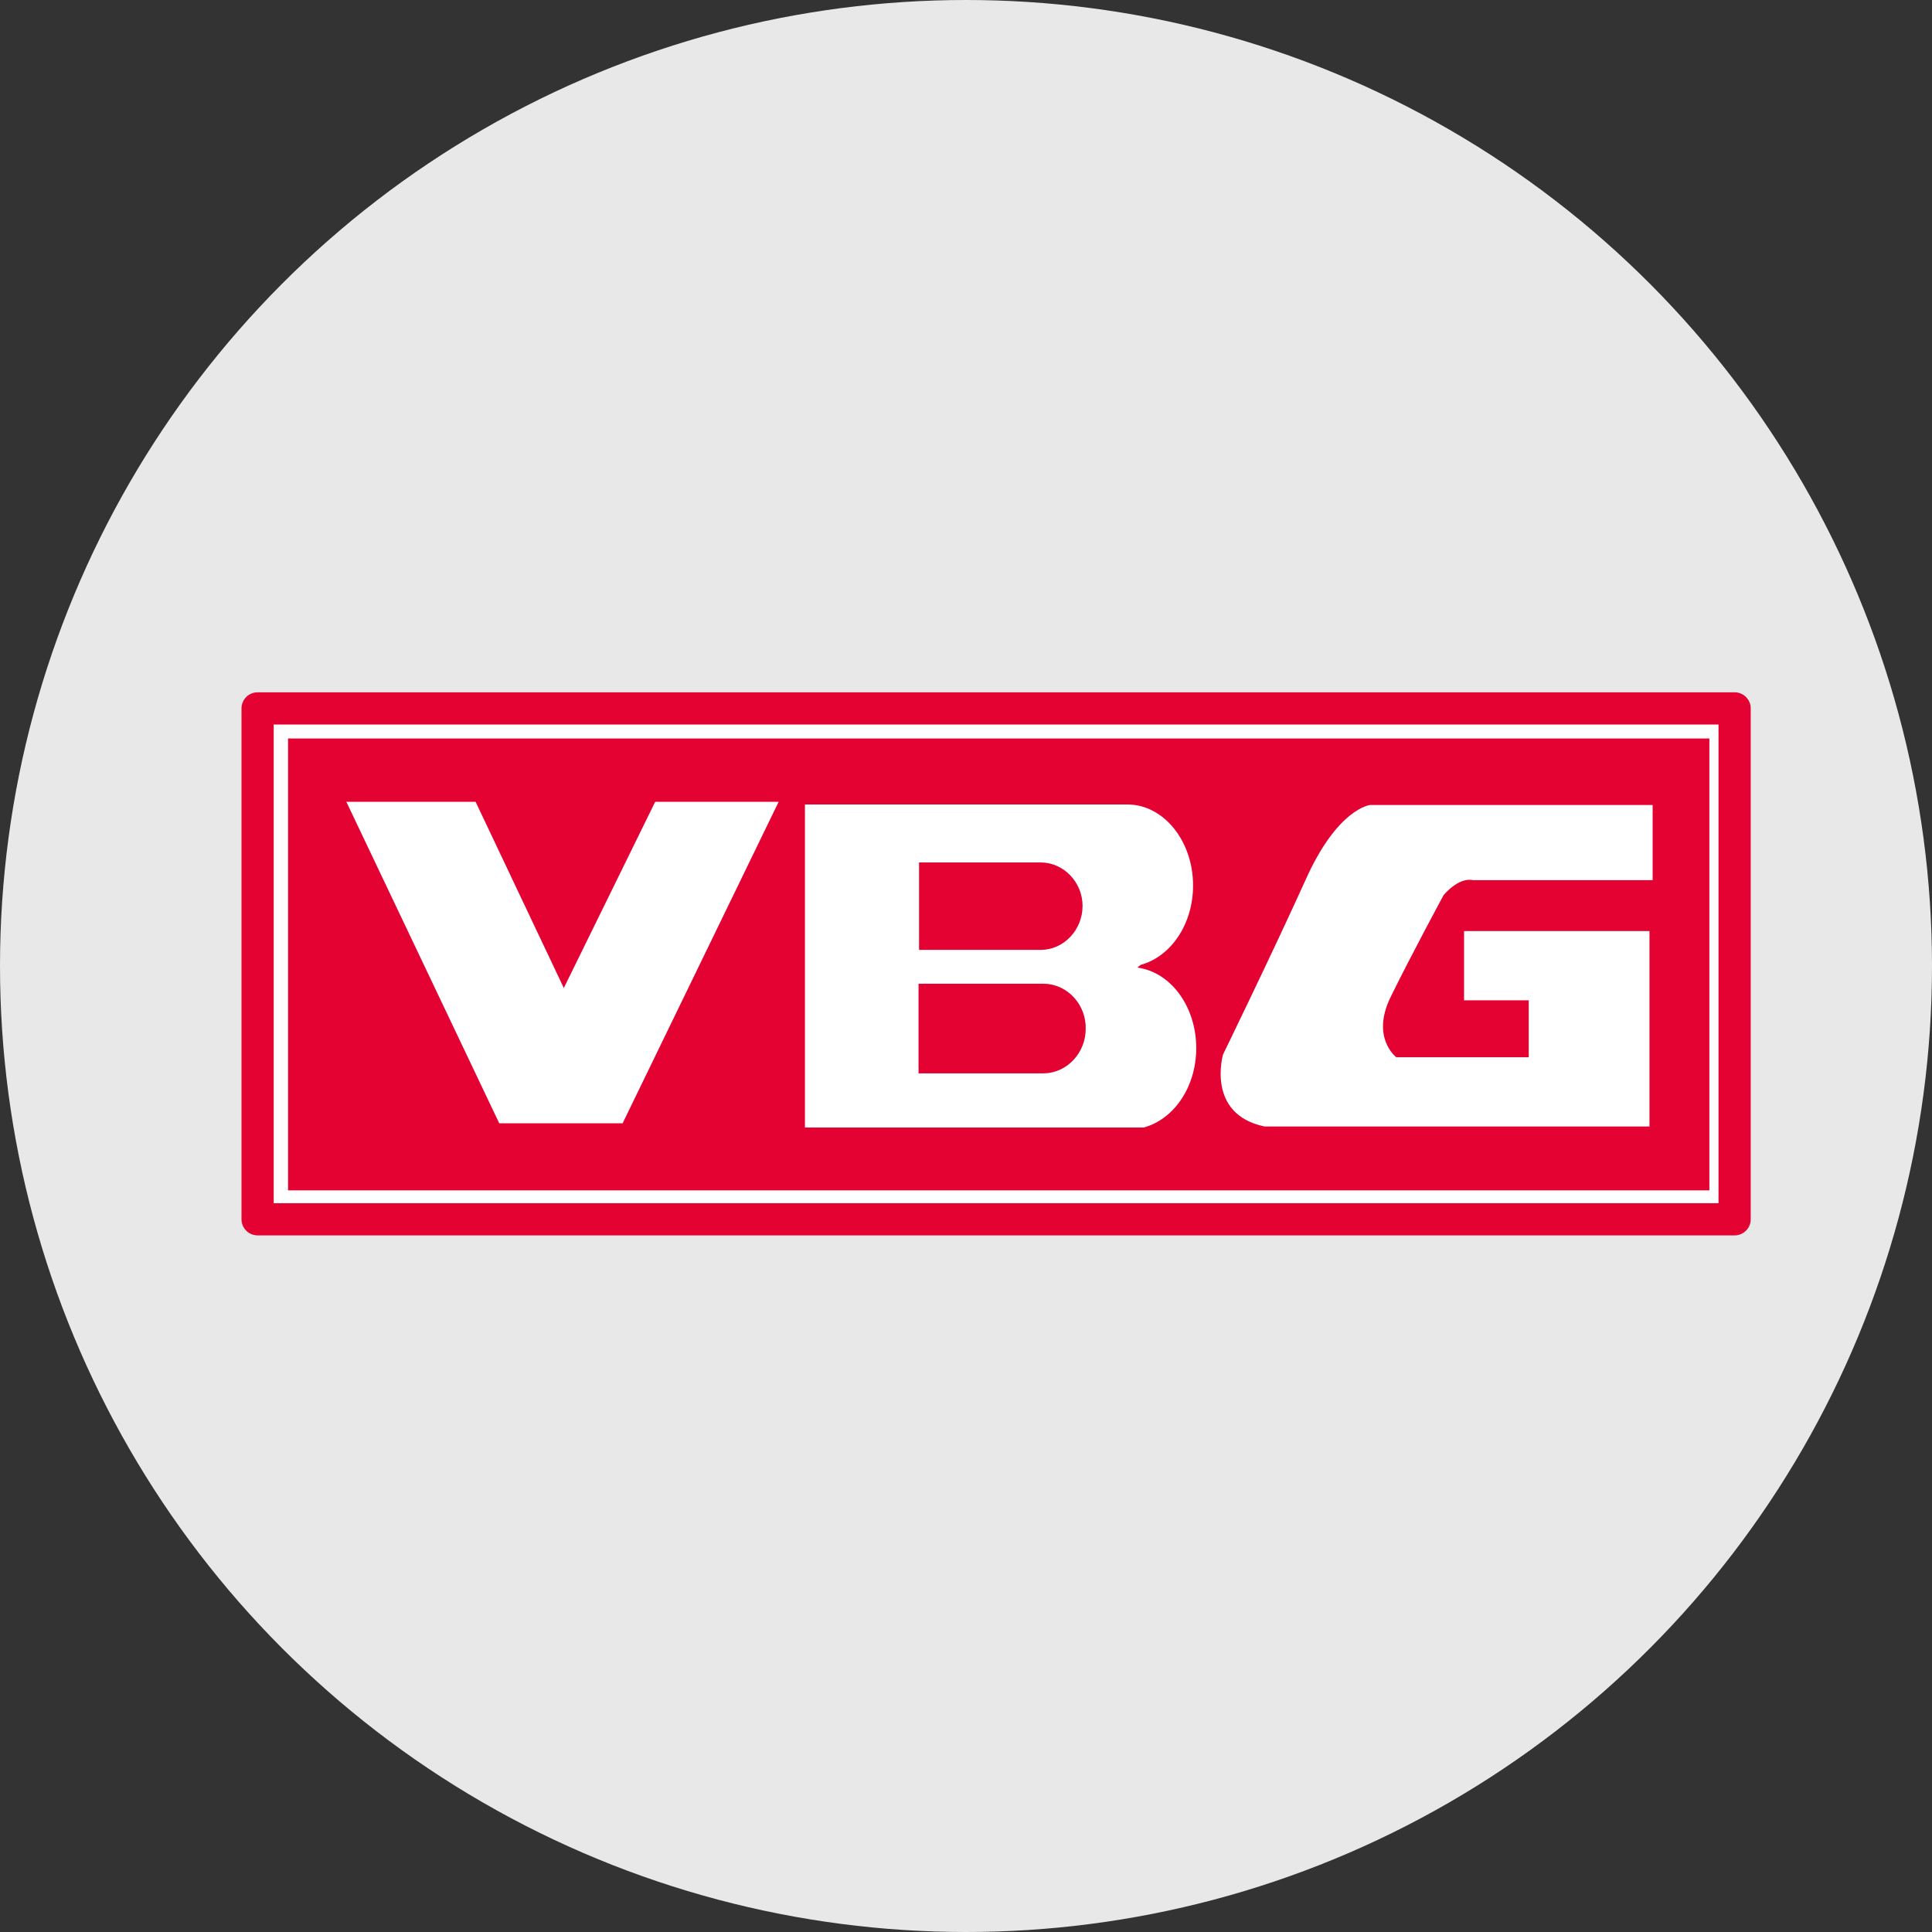 <svg width="30px" height="30px" viewBox="0 0 30 30" version="1.1" xmlns="http://www.w3.org/2000/svg" xmlns:xlink="http://www.w3.org/1999/xlink">
    <rect x="0" y="0" width="30" height="30" fill="#333333" stroke="none"/>
    <g stroke="none" stroke-width="1" fill="none" fill-rule="evenodd">
        <g transform="translate(-538, -1128)">
            <g transform="translate(538, 1128)">
                <ellipse fill="#E8E8E8" cx="15" cy="15" rx="15" ry="15"></ellipse>
                <g transform="translate(4, 11)">
                    <g transform="translate(-0, 0)">
                        <rect stroke="#E40233" stroke-width="0.5" stroke-linejoin="round" fill="#FFFFFF" fill-rule="nonzero" x="0" y="0" width="22.935" height="7.933"></rect>
                        <rect stroke-linejoin="round" fill="#E40233" fill-rule="nonzero" x="0.473" y="0.467" width="22.07" height="7.017"></rect>
                        <path d="M13.661,4.025 C14.175,4.092 14.575,4.625 14.575,5.275 C14.575,5.883 14.224,6.383 13.759,6.508 L8.499,6.508 L8.499,1.492 L13.482,1.492 L13.506,1.492 C14.069,1.492 14.526,2.058 14.526,2.75 C14.526,3.358 14.175,3.858 13.71,3.983 L13.661,4.025 Z" id="Shape" fill="#FFFFFF"></path>
                        <polygon id="Shape" fill="#FFFFFF" points="1.378 1.45 3.385 1.45 4.755 4.342 6.174 1.45 8.091 1.45 5.668 6.442 3.752 6.442"></polygon>
                        <path d="M15.635,6.492 L21.613,6.492 L21.613,3.458 L18.734,3.458 L18.734,4.533 L19.738,4.533 L19.738,5.417 L17.682,5.417 C17.682,5.417 17.283,5.117 17.593,4.483 C17.911,3.833 18.416,2.9 18.416,2.9 C18.416,2.9 18.645,2.617 18.873,2.667 L21.662,2.667 L21.662,1.5 L17.274,1.5 C17.274,1.5 16.769,1.55 16.271,2.667 C15.766,3.783 14.991,5.375 14.991,5.375 C14.991,5.375 14.722,6.3 15.635,6.492 Z" id="Shape" fill="#FFFFFF"></path>
                        <path d="M12.161,2.642 L10.521,2.642 L10.521,3.5 L12.161,3.5 C12.373,3.5 12.56,3.308 12.56,3.067 C12.56,2.833 12.373,2.642 12.161,2.642 Z" id="Shape" stroke="#E40233" stroke-width="0.5" fill="#E40233"></path>
                        <path d="M12.201,4.525 L10.513,4.525 L10.513,5.417 L12.201,5.417 C12.422,5.417 12.609,5.217 12.609,4.975 C12.617,4.733 12.43,4.525 12.201,4.525 Z" id="Shape" stroke="#E40233" stroke-width="0.5" fill="#E40233"></path>
                    </g>
                </g>
            </g>
        </g>
    </g>
</svg>